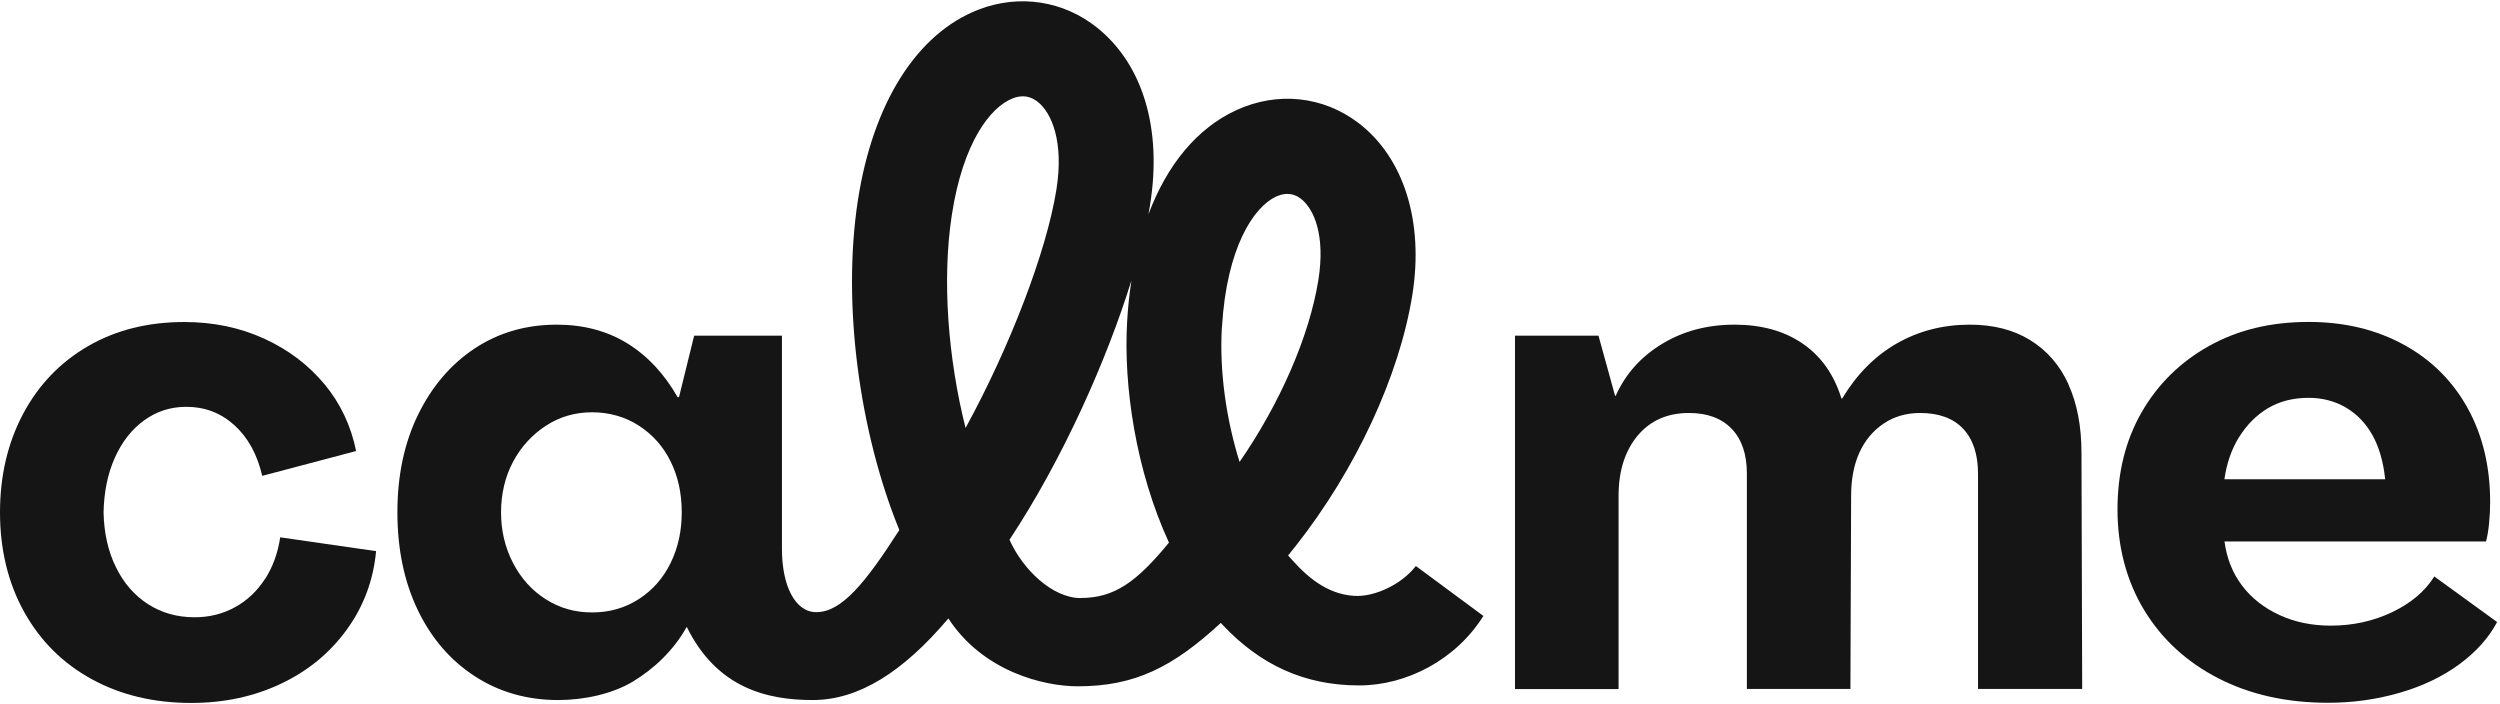 <svg width="1782" height="502" viewBox="0 0 1782 502" fill="none" xmlns="http://www.w3.org/2000/svg">
<path d="M1474.45 273.973C1468.24 260.352 1459.14 249.87 1447.15 242.464C1435.16 235.057 1420.85 231.417 1404.09 231.417C1385.07 231.417 1367.75 235.873 1352.18 244.723C1336.62 253.573 1323.56 266.692 1313.08 284.078H1312.58C1307.31 267.006 1298.14 254.013 1285.02 244.974C1271.91 235.936 1255.65 231.417 1236.32 231.417C1216.98 231.417 1199.72 235.999 1184.66 245.163C1169.6 254.327 1158.61 266.629 1151.71 282.07H1151.21L1139.4 239.263H1079.9V491.146H1153.72V353.435C1153.72 335.735 1158.24 321.487 1167.21 310.628C1176.25 299.833 1188.43 294.372 1203.87 294.372C1216.98 294.372 1227.15 298.138 1234.37 305.67C1241.59 313.202 1245.17 323.872 1245.17 337.618V491.083H1318.98L1319.48 353.373C1319.48 341.572 1321.43 331.341 1325.38 322.617C1329.34 313.955 1335.05 307.051 1342.58 301.967C1350.11 296.883 1358.84 294.372 1368.63 294.372C1382.06 294.372 1392.29 298.138 1399.38 305.67C1406.41 313.202 1409.93 323.872 1409.93 337.618V491.083H1484.18L1483.68 322.868C1483.68 303.85 1480.54 287.53 1474.33 273.91L1474.45 273.973Z" fill="#151515"/>
<path d="M1735.12 410.992C1728.53 421.475 1718.55 429.948 1705.12 436.35C1691.69 442.752 1677.06 445.954 1661.37 445.954C1647.94 445.954 1635.7 443.443 1624.72 438.359C1613.73 433.275 1604.88 426.308 1598.17 417.457C1591.45 408.607 1587.25 398.125 1585.61 385.949H1772.03C1773.04 382.371 1773.73 377.977 1774.23 372.893C1774.73 367.809 1774.98 362.788 1774.98 357.892C1774.98 332.66 1769.65 310.315 1758.98 290.982C1748.3 271.65 1733.18 256.523 1713.47 245.728C1693.76 234.932 1671.16 229.471 1645.56 229.471C1618.63 229.471 1594.97 235.183 1574.5 246.669C1553.98 258.155 1538.04 273.91 1526.55 293.87C1515.06 313.892 1509.35 336.99 1509.35 363.227C1509.35 389.463 1515.69 414.005 1528.31 434.781C1540.92 455.62 1558.56 471.813 1581.22 483.488C1603.82 495.1 1629.93 500.937 1659.43 500.937C1677.13 500.937 1694.2 498.552 1710.58 493.782C1726.96 489.012 1741.15 482.233 1753.14 473.383C1765.13 464.533 1774.04 454.553 1779.94 443.38L1735.19 410.93L1735.12 410.992ZM1596.16 311.382C1601.56 302.72 1608.4 295.878 1616.56 290.982C1624.78 286.087 1634.45 283.576 1645.56 283.576C1655.41 283.576 1664.26 285.898 1672.11 290.48C1679.95 295.062 1686.29 301.653 1691.06 310.126C1695.83 318.663 1698.84 329.145 1700.16 341.635H1585.55C1587.18 330.149 1590.7 320.043 1596.1 311.382H1596.16Z" fill="#151515"/>
<path d="M188.865 412.687C183.279 421.349 176.124 428.128 167.462 432.835C158.8 437.606 149.197 439.991 138.715 439.991C126.224 439.991 115.177 436.852 105.511 430.638C95.845 424.425 88.187 415.637 82.664 404.339C77.078 393.041 74.127 379.986 73.814 365.236C74.127 350.485 76.826 337.43 81.911 326.132C86.995 314.834 93.962 305.984 102.812 299.581C111.662 293.179 121.642 289.978 132.814 289.978C145.933 289.978 157.356 294.309 167.022 303.034C176.688 311.758 183.342 323.809 186.919 339.187L253.829 321.487C250.188 303.473 242.656 287.53 231.233 273.784C219.746 260.038 205.436 249.18 188.175 241.334C170.977 233.488 152.021 229.534 131.371 229.534C105.448 229.534 82.601 235.246 62.767 246.732C42.932 258.218 27.492 274.286 16.508 294.937C5.523 315.587 0 339.062 0 365.298C0 391.535 5.712 415.449 17.198 436.162C28.684 456.812 44.753 472.818 65.403 484.116C86.053 495.414 109.654 501.063 136.267 501.063C159.553 501.063 180.768 496.544 199.975 487.505C219.182 478.467 234.81 465.725 246.924 449.155C259.038 432.584 266.131 413.817 268.077 392.853L199.724 382.999C198.092 394.171 194.451 404.088 188.928 412.75L188.865 412.687Z" fill="#151515"/>
<path d="M968.554 424.801C948.594 424.989 933.342 413.001 921.165 399.255C920.161 398.125 919.156 397.058 918.152 395.928C919.972 393.732 921.793 391.472 923.55 389.212C966.42 334.794 997.489 267.884 1006.72 210.202C1015.06 158.042 1000.69 112.223 968.177 87.555C942.945 68.412 910.494 65.085 881.245 78.517C853.44 91.321 831.973 117.181 818.604 152.77C819.043 150.385 819.483 148.063 819.797 145.803C828.396 92.075 814.775 46.192 782.388 20.018C758.285 0.498 726.525 -4.398 697.401 6.9C653.465 23.91 622.144 73.558 611.474 142.978C600.05 217.608 612.855 308.683 641.037 377.789C616.432 416.265 599.611 436.35 581.848 436.35C566.721 436.35 557.369 417.457 557.369 391.346V239.263H494.79L483.994 283.074H482.99C473.45 266.378 461.524 253.573 447.088 244.723C432.651 235.873 415.955 231.417 396.937 231.417C374.969 231.417 355.448 237.066 338.376 248.364C321.303 259.662 307.871 275.416 298.017 295.564C288.162 315.713 283.266 338.936 283.266 365.173C283.266 391.409 288.099 414.633 297.765 434.781C307.432 454.929 320.989 470.684 338.376 481.982C355.762 493.28 375.596 498.991 397.878 498.991C416.583 498.991 436.794 494.535 451.356 485.685C465.918 476.835 479.977 463.905 489.518 446.832C510.859 490.267 546.447 498.991 579.274 498.991C612.101 498.991 643.736 478.969 675.998 440.807C700.665 478.718 744.037 489.2 768.202 489.2C808.812 489.2 835.928 475.642 870.198 444.008C870.7 444.573 871.265 445.138 871.767 445.702C898.255 473.759 929.638 488.572 968.742 488.572C1002.76 488.572 1037.79 470.244 1057.37 439.049L1009.23 403.46C998.368 417.395 979.726 424.676 968.428 424.738L968.554 424.801ZM478.094 401.138C472.822 411.934 465.29 420.596 455.498 426.935C445.644 433.337 434.534 436.539 422.044 436.539C409.553 436.539 398.946 433.4 389.091 427.186C379.237 420.972 371.454 412.373 365.742 401.389C360.03 390.405 357.143 378.354 357.143 365.236C357.143 352.117 360.03 339.752 365.742 329.082C371.454 318.412 379.3 309.875 389.091 303.473C398.946 297.071 409.93 293.87 422.044 293.87C434.158 293.87 445.644 297.071 455.498 303.473C465.353 309.875 472.885 318.412 478.094 329.082C483.367 339.752 485.94 351.803 485.94 365.236C485.94 378.668 483.304 390.342 478.094 401.138ZM688.237 304.979C675.81 255.708 671.353 199.594 678.446 153.335C686.417 101.301 706.063 76.257 721.88 70.106C724.391 69.102 726.776 68.663 729.099 68.663C732.927 68.663 736.505 70.043 739.895 72.742C749.749 80.714 758.411 101.301 753.013 135.133C745.983 179.258 720.06 246.795 688.3 304.979H688.237ZM770.336 426.308C750.188 426.308 729.099 406.034 719.558 384.756C757.909 326.697 789.041 256.21 806.49 199.908C805.046 209.323 803.979 219.115 803.414 229.283C800.715 274.977 809.628 335.484 833.229 386.764C810.068 415.01 794.188 426.245 770.336 426.245V426.308ZM871.014 233.3C874.341 176.119 893.861 147.372 909.553 140.154C912.315 138.899 915.014 138.208 917.587 138.208C920.977 138.208 924.24 139.338 927.19 141.598C936.606 148.753 944.828 167.709 939.744 199.531C933.342 239.639 912.315 287.719 883.568 329.27C874.027 298.828 869.131 264.62 870.951 233.3H871.014Z" fill="#151515"/>
</svg>
